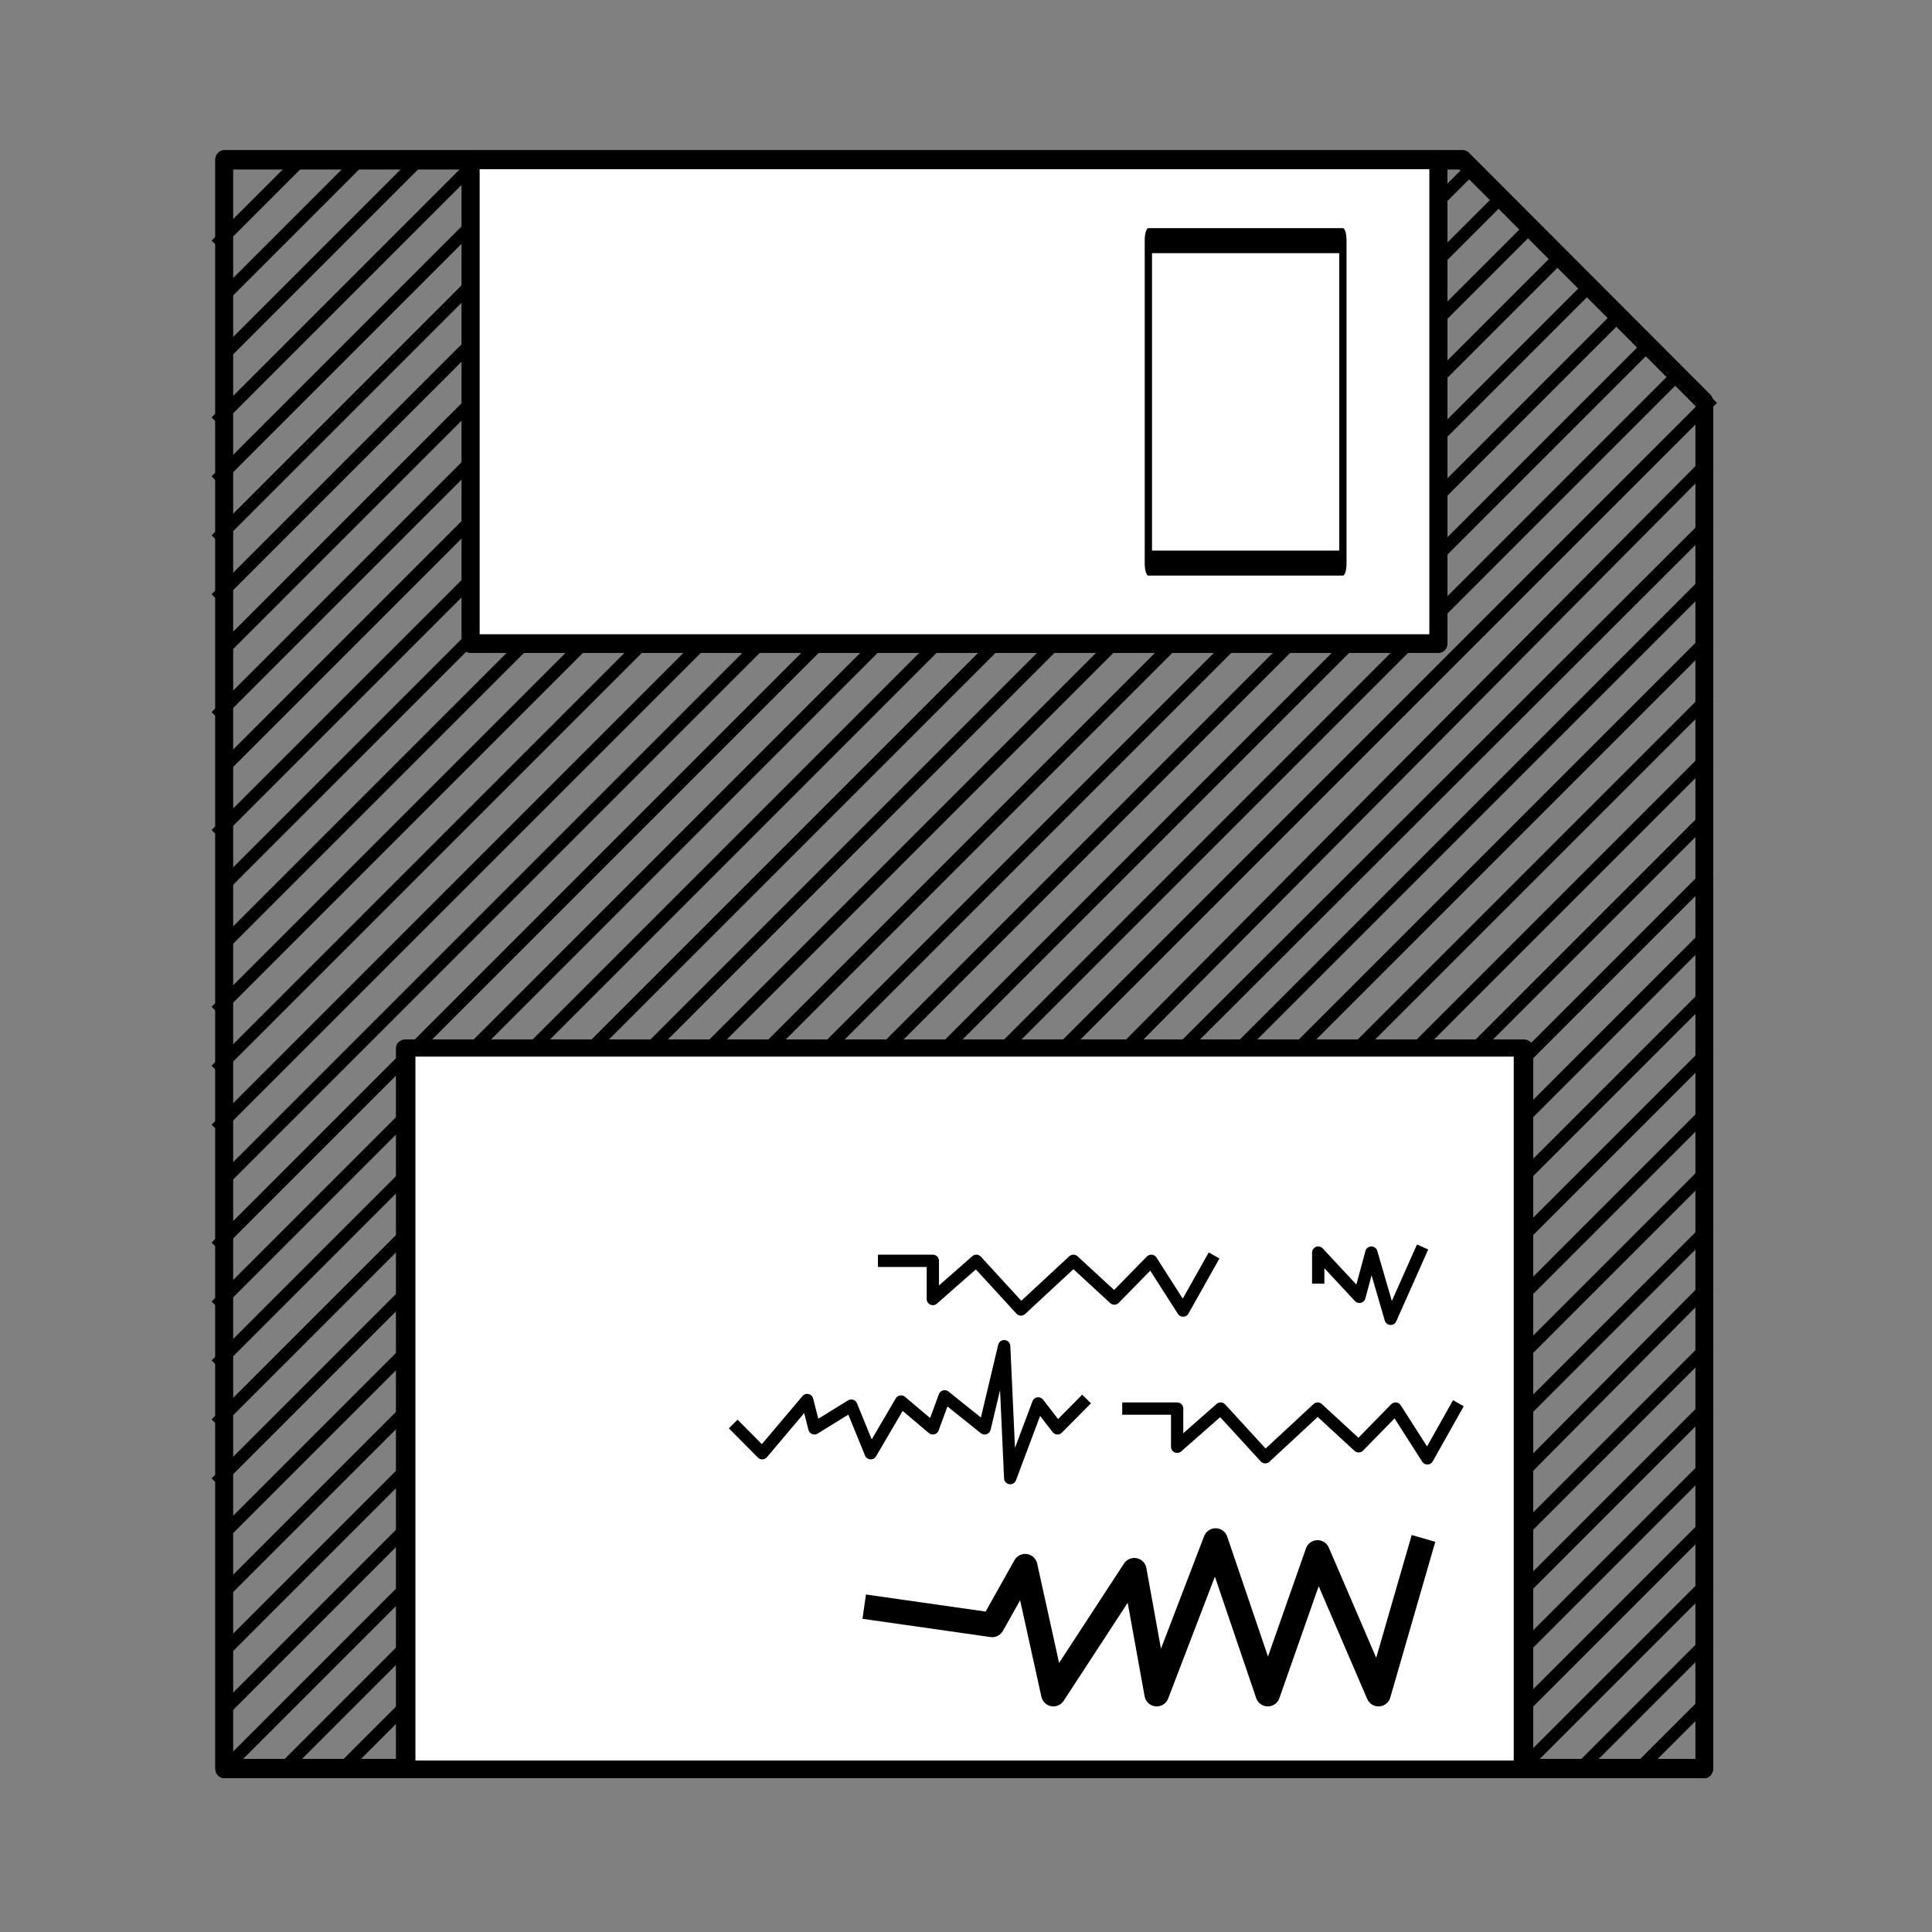 <?xml version="1.0" encoding="UTF-8" standalone="no"?>
<!DOCTYPE svg PUBLIC "-//W3C//DTD SVG 1.1//EN" "http://www.w3.org/Graphics/SVG/1.1/DTD/svg11.dtd">
<svg width="100%" height="100%" viewBox="0 0 655 655" version="1.1" xmlns="http://www.w3.org/2000/svg" xmlns:xlink="http://www.w3.org/1999/xlink" xml:space="preserve" xmlns:serif="http://www.serif.com/" style="fill-rule:evenodd;clip-rule:evenodd;stroke-linecap:round;stroke-linejoin:round;stroke-miterlimit:1.5;">
    <rect x="0" y="0" width="655" height="655" fill="#808080" stroke="none"/>
    <g id="Artboard1" transform="matrix(0.536,0,0,0.536,0,0)">
        <rect x="0" y="0" width="1220.12" height="1220.12" style="fill:none;"/>
        <g transform="matrix(0.84,0,0,0.913,98.028,42.683)">
            <path d="M984.813,63.971L1166.61,231.526L1166.61,1178.5L52.086,1178.5L52.086,63.971L984.813,63.971Z" style="fill:none;stroke:black;stroke-width:13.28px;"/>
        </g>
        <g transform="matrix(1.864,0,0,1.864,2.64889e-14,0)">
            <path d="M76.071,600.334L559.678,116.727" style="fill:none;stroke:black;stroke-width:4.17px;stroke-linecap:square;stroke-linejoin:miter;stroke-miterlimit:1;"/>
            <g transform="matrix(1,0,0,1,10,10)">
                <path d="M86.071,590.334L559.678,116.727" style="fill:none;stroke:black;stroke-width:4.17px;stroke-linecap:square;stroke-linejoin:miter;stroke-miterlimit:1;"/>
            </g>
            <g transform="matrix(1,0,0,1,20,20)">
                <path d="M96.071,580.334L559.678,116.727" style="fill:none;stroke:black;stroke-width:4.17px;stroke-linecap:square;stroke-linejoin:miter;stroke-miterlimit:1;"/>
            </g>
            <g transform="matrix(1,0,0,1,30,30)">
                <path d="M109.204,570.334L548.506,127.899" style="fill:none;stroke:black;stroke-width:4.17px;stroke-linecap:square;stroke-linejoin:miter;stroke-miterlimit:1;"/>
            </g>
            <g transform="matrix(1,0,0,1,40,40)">
                <path d="M116.148,560.334L538.506,138.791" style="fill:none;stroke:black;stroke-width:4.17px;stroke-linecap:square;stroke-linejoin:miter;stroke-miterlimit:1;"/>
            </g>
            <g transform="matrix(1,0,0,1,50,50)">
                <path d="M126.071,550.334L528.506,147.899" style="fill:none;stroke:black;stroke-width:4.17px;stroke-linecap:square;stroke-linejoin:miter;stroke-miterlimit:1;"/>
            </g>
            <g transform="matrix(1,0,0,1,60,60)">
                <path d="M136.071,540.334L518.506,157.899" style="fill:none;stroke:black;stroke-width:4.17px;stroke-linecap:square;stroke-linejoin:miter;stroke-miterlimit:1;"/>
            </g>
            <g transform="matrix(1,0,0,1,70,70)">
                <path d="M146.071,530.334L508.506,167.899" style="fill:none;stroke:black;stroke-width:4.17px;stroke-linecap:square;stroke-linejoin:miter;stroke-miterlimit:1;"/>
            </g>
            <g transform="matrix(1,0,0,1,80,80)">
                <path d="M156.071,520.334L498.506,177.899" style="fill:none;stroke:black;stroke-width:4.17px;stroke-linecap:square;stroke-linejoin:miter;stroke-miterlimit:1;"/>
            </g>
            <g transform="matrix(1,0,0,1,90,90)">
                <path d="M166.071,510.334L488.506,187.899" style="fill:none;stroke:black;stroke-width:4.17px;stroke-linecap:square;stroke-linejoin:miter;stroke-miterlimit:1;"/>
            </g>
            <g transform="matrix(1,0,0,1,100,100)">
                <path d="M176.071,500.334L478.506,197.899" style="fill:none;stroke:black;stroke-width:4.17px;stroke-linecap:square;stroke-linejoin:miter;stroke-miterlimit:1;"/>
            </g>
            <g transform="matrix(1,0,0,1,110,110)">
                <path d="M186.071,490.334L468.506,207.899" style="fill:none;stroke:black;stroke-width:4.17px;stroke-linecap:square;stroke-linejoin:miter;stroke-miterlimit:1;"/>
            </g>
            <g transform="matrix(1,0,0,1,120,120)">
                <path d="M196.071,480.334L458.506,217.899" style="fill:none;stroke:black;stroke-width:4.17px;stroke-linecap:square;stroke-linejoin:miter;stroke-miterlimit:1;"/>
            </g>
            <g transform="matrix(1,0,0,1,130,130)">
                <path d="M206.071,470.334L448.506,227.899" style="fill:none;stroke:black;stroke-width:4.17px;stroke-linecap:square;stroke-linejoin:miter;stroke-miterlimit:1;"/>
            </g>
            <g transform="matrix(1,0,0,1,140,140)">
                <path d="M216.071,460.334L438.506,237.899" style="fill:none;stroke:black;stroke-width:4.17px;stroke-linecap:square;stroke-linejoin:miter;stroke-miterlimit:1;"/>
            </g>
            <g transform="matrix(1,0,0,1,150,150)">
                <path d="M226.071,450.334L428.506,247.899" style="fill:none;stroke:black;stroke-width:4.17px;stroke-linecap:square;stroke-linejoin:miter;stroke-miterlimit:1;"/>
            </g>
            <g transform="matrix(1,0,0,1,160,160)">
                <path d="M337.288,339.116L418.506,257.899" style="fill:none;stroke:black;stroke-width:4.17px;stroke-linecap:square;stroke-linejoin:miter;stroke-miterlimit:1;"/>
            </g>
            <g transform="matrix(1,0,0,1,170,170)">
                <path d="M348.506,327.899L408.506,267.456" style="fill:none;stroke:black;stroke-width:4.17px;stroke-linecap:square;stroke-linejoin:miter;stroke-miterlimit:1;"/>
            </g>
            <g transform="matrix(1,0,0,1,180,180)">
                <path d="M336.071,340.334L398.506,277.899" style="fill:none;stroke:black;stroke-width:4.17px;stroke-linecap:square;stroke-linejoin:miter;stroke-miterlimit:1;"/>
            </g>
            <g transform="matrix(1,0,0,1,190,190)">
                <path d="M328.506,347.899L388.506,287.899" style="fill:none;stroke:black;stroke-width:4.17px;stroke-linecap:square;stroke-linejoin:miter;stroke-miterlimit:1;"/>
            </g>
            <g transform="matrix(1,0,0,1,200,200)">
                <path d="M316.071,360.334L378.506,297.899" style="fill:none;stroke:black;stroke-width:4.17px;stroke-linecap:square;stroke-linejoin:miter;stroke-miterlimit:1;"/>
            </g>
            <g transform="matrix(1,0,0,1,210,210)">
                <path d="M306.928,369.476L368.506,307.899" style="fill:none;stroke:black;stroke-width:4.17px;stroke-linecap:square;stroke-linejoin:miter;stroke-miterlimit:1;"/>
            </g>
            <g transform="matrix(1,0,0,1,220,220)">
                <path d="M296.071,380.334L358.506,317.899" style="fill:none;stroke:black;stroke-width:4.17px;stroke-linecap:square;stroke-linejoin:miter;stroke-miterlimit:1;"/>
            </g>
            <g transform="matrix(1,0,0,1,230,230)">
                <path d="M306.071,370.334L348.506,327.899" style="fill:none;stroke:black;stroke-width:4.17px;stroke-linecap:square;stroke-linejoin:miter;stroke-miterlimit:1;"/>
            </g>
            <g transform="matrix(1,0,0,1,240,240)">
                <path d="M316.071,360.334L338.506,337.899" style="fill:none;stroke:black;stroke-width:4.17px;stroke-linecap:square;stroke-linejoin:miter;stroke-miterlimit:1;"/>
            </g>
            <g transform="matrix(1,0,0,1,-10,-10)">
                <path d="M86.071,590.334L559.678,116.727" style="fill:none;stroke:black;stroke-width:4.17px;stroke-linecap:square;stroke-linejoin:miter;stroke-miterlimit:1;"/>
            </g>
            <g transform="matrix(1,0,0,1,-20,-20)">
                <path d="M96.071,580.334L559.678,116.727" style="fill:none;stroke:black;stroke-width:4.17px;stroke-linecap:square;stroke-linejoin:miter;stroke-miterlimit:1;"/>
            </g>
            <g transform="matrix(1,0,0,1,-30,-30)">
                <path d="M106.071,570.334L559.678,116.727" style="fill:none;stroke:black;stroke-width:4.17px;stroke-linecap:square;stroke-linejoin:miter;stroke-miterlimit:1;"/>
            </g>
            <g transform="matrix(1,0,0,1,-40,-40)">
                <path d="M116.071,560.334L559.678,116.727" style="fill:none;stroke:black;stroke-width:4.17px;stroke-linecap:square;stroke-linejoin:miter;stroke-miterlimit:1;"/>
            </g>
            <g transform="matrix(1,0,0,1,-50,-50)">
                <path d="M124.757,551.648L559.678,116.727" style="fill:none;stroke:black;stroke-width:4.17px;stroke-linecap:square;stroke-linejoin:miter;stroke-miterlimit:1;"/>
            </g>
            <g transform="matrix(1,0,0,1,-60,-60)">
                <path d="M134.757,541.648L559.678,116.727" style="fill:none;stroke:black;stroke-width:4.17px;stroke-linecap:square;stroke-linejoin:miter;stroke-miterlimit:1;"/>
            </g>
            <g transform="matrix(1,0,0,1,-70,-70)">
                <path d="M144.757,531.648L389.667,286.738" style="fill:none;stroke:black;stroke-width:4.17px;stroke-linecap:square;stroke-linejoin:miter;stroke-miterlimit:1;"/>
            </g>
            <g transform="matrix(1,0,0,1,-80,-80)">
                <path d="M154.757,521.648L377.966,298.439" style="fill:none;stroke:black;stroke-width:4.17px;stroke-linecap:square;stroke-linejoin:miter;stroke-miterlimit:1;"/>
            </g>
            <g transform="matrix(1,0,0,1,-90,-90)">
                <path d="M164.757,511.648L369.667,306.738" style="fill:none;stroke:black;stroke-width:4.17px;stroke-linecap:square;stroke-linejoin:miter;stroke-miterlimit:1;"/>
            </g>
            <g transform="matrix(1,0,0,1,-100,-100)">
                <path d="M176.405,500L357.966,318.439" style="fill:none;stroke:black;stroke-width:4.17px;stroke-linecap:square;stroke-linejoin:miter;stroke-miterlimit:1;"/>
            </g>
            <g transform="matrix(1,0,0,1,-110,-110)">
                <path d="M184.757,491.648L347.966,328.439" style="fill:none;stroke:black;stroke-width:4.17px;stroke-linecap:square;stroke-linejoin:miter;stroke-miterlimit:1;"/>
            </g>
            <g transform="matrix(1,0,0,1,-120,-120)">
                <path d="M194.757,481.648L337.966,338.439" style="fill:none;stroke:black;stroke-width:4.17px;stroke-linecap:square;stroke-linejoin:miter;stroke-miterlimit:1;"/>
            </g>
            <g transform="matrix(1,0,0,1,-130,-130)">
                <path d="M204.757,471.648L329.667,346.738" style="fill:none;stroke:black;stroke-width:4.17px;stroke-linecap:square;stroke-linejoin:miter;stroke-miterlimit:1;"/>
            </g>
            <g transform="matrix(1,0,0,1,-140,-140)">
                <path d="M216.405,460L319.667,356.738" style="fill:none;stroke:black;stroke-width:4.17px;stroke-linecap:square;stroke-linejoin:miter;stroke-miterlimit:1;"/>
            </g>
            <g transform="matrix(1,0,0,1,-150,-150)">
                <path d="M226.405,450L309.667,366.738" style="fill:none;stroke:black;stroke-width:4.17px;stroke-linecap:square;stroke-linejoin:miter;stroke-miterlimit:1;"/>
            </g>
            <g transform="matrix(1,0,0,1,-160,-160)">
                <path d="M234.757,441.648L319.667,356.738" style="fill:none;stroke:black;stroke-width:4.17px;stroke-linecap:square;stroke-linejoin:miter;stroke-miterlimit:1;"/>
            </g>
            <g transform="matrix(1,0,0,1,-170,-170)">
                <path d="M246.071,430.334L329.667,346.738" style="fill:none;stroke:black;stroke-width:4.17px;stroke-linecap:square;stroke-linejoin:miter;stroke-miterlimit:1;"/>
            </g>
            <g transform="matrix(1,0,0,1,-180,-180)">
                <path d="M254.757,421.648L339.667,336.738" style="fill:none;stroke:black;stroke-width:4.17px;stroke-linecap:square;stroke-linejoin:miter;stroke-miterlimit:1;"/>
            </g>
            <g transform="matrix(1,0,0,1,-190,-190)">
                <path d="M266.071,410.334L349.667,326.738" style="fill:none;stroke:black;stroke-width:4.17px;stroke-linecap:square;stroke-linejoin:miter;stroke-miterlimit:1;"/>
            </g>
            <g transform="matrix(1,0,0,1,-200,-200)">
                <path d="M274.757,401.648L359.667,316.738" style="fill:none;stroke:black;stroke-width:4.17px;stroke-linecap:square;stroke-linejoin:miter;stroke-miterlimit:1;"/>
            </g>
            <g transform="matrix(1,0,0,1,-210,-210)">
                <path d="M284.757,391.648L369.667,306.738" style="fill:none;stroke:black;stroke-width:4.17px;stroke-linecap:square;stroke-linejoin:miter;stroke-miterlimit:1;"/>
            </g>
            <g transform="matrix(1,0,0,1,-220,-220)">
                <path d="M294.757,381.648L402.162,274.243" style="fill:none;stroke:black;stroke-width:4.17px;stroke-linecap:square;stroke-linejoin:miter;stroke-miterlimit:1;"/>
            </g>
            <g transform="matrix(1,0,0,1,-230,-230)">
                <path d="M304.757,371.648L392.162,284.243" style="fill:none;stroke:black;stroke-width:4.17px;stroke-linecap:square;stroke-linejoin:miter;stroke-miterlimit:1;"/>
            </g>
            <g transform="matrix(1,0,0,1,-240,-240)">
                <path d="M316.071,360.334L382.162,294.243" style="fill:none;stroke:black;stroke-width:4.17px;stroke-linecap:square;stroke-linejoin:miter;stroke-miterlimit:1;"/>
            </g>
            <g transform="matrix(1,0,0,1,-250,-250)">
                <path d="M326.071,350.334L372.162,304.243" style="fill:none;stroke:black;stroke-width:4.17px;stroke-linecap:square;stroke-linejoin:miter;stroke-miterlimit:1;"/>
            </g>
            <g transform="matrix(1,0,0,1,-260,-260)">
                <path d="M334.757,341.648L362.162,314.243" style="fill:none;stroke:black;stroke-width:4.17px;stroke-linecap:square;stroke-linejoin:miter;stroke-miterlimit:1;"/>
            </g>
        </g>
        <g transform="matrix(0.84,0,0,0.913,98.028,42.683)">
            <path d="M984.813,63.971L1166.61,231.526L1166.61,1178.5L52.086,1178.5L52.086,63.971L984.813,63.971Z" style="fill:none;stroke:black;stroke-width:13.28px;"/>
        </g>
        <g transform="matrix(2.109,0,0,1.864,-85.653,3.17867e-13)">
            <rect x="162.282" y="355.628" width="335.243" height="244.706" style="fill:white;stroke:black;stroke-width:5.85px;"/>
        </g>
        <g transform="matrix(-1.864,-2.28273e-16,2.28273e-16,-1.864,1300.31,1605.51)">
            <path d="M215.709,436.283L225.702,413.81L232.243,436.283L236.299,421.263L250.276,436.283L250.276,427.839" style="fill:none;stroke:black;stroke-width:4.17px;stroke-linecap:square;stroke-linejoin:miter;stroke-miterlimit:1;"/>
        </g>
        <g transform="matrix(-1.864,-2.22045e-16,2.22045e-16,-1.864,1036.44,1825.89)">
            <path d="M188.786,503.351L197.186,494.87L203.728,503.331L213.234,477.981L215.279,522.755L221.912,494.87L235.482,505.734L239.493,494.87L250.276,503.974L260.565,486.425L267.166,502.59L279.677,494.87L282.127,504.484L297.385,486.425L305.757,494.87" style="fill:none;stroke:black;stroke-width:4.17px;stroke-linecap:square;stroke-linejoin:miter;stroke-miterlimit:1;"/>
        </g>
        <g transform="matrix(-1.864,-2.28273e-16,2.28273e-16,-1.864,1354.62,1781.9)">
            <path d="M232.875,477.981L242.371,461.092L253.172,477.981L265.695,465.175L279.595,477.981L297.385,461.467L312.529,477.981L327.288,465.013L327.288,477.981L343.836,477.981" style="fill:none;stroke:black;stroke-width:4.17px;stroke-linecap:square;stroke-linejoin:miter;stroke-miterlimit:1;"/>
        </g>
        <g transform="matrix(-1.864,-2.28273e-16,2.28273e-16,-1.864,1200.1,1688.44)">
            <path d="M232.875,477.981L242.371,461.092L253.172,477.981L265.695,465.175L279.595,477.981L297.385,461.467L312.529,477.981L327.288,465.013L327.288,477.981L343.836,477.981" style="fill:none;stroke:black;stroke-width:4.17px;stroke-linecap:square;stroke-linejoin:miter;stroke-miterlimit:1;"/>
        </g>
        <g transform="matrix(1.826,0,0,1.883,6.1,-1.046)">
            <rect x="159.667" y="54.243" width="335.243" height="162.514" style="fill:white;stroke:black;stroke-width:6.28px;"/>
        </g>
        <g transform="matrix(0.367,0,0,1.255,667.757,84.136)">
            <rect x="159.667" y="54.243" width="335.243" height="162.514" style="fill:none;stroke:black;stroke-width:12.6px;"/>
        </g>
        <g transform="matrix(-1.864,1.11022e-16,-1.11022e-16,-1.864,1392.56,1962.51)">
            <path d="M265.203,526.816L279.319,477.981L300,526.048L316.881,477.981L334.596,530.099L354.577,477.981L362.182,520.022L389.635,477.981L399.207,521.391L410.393,501.472L449.702,507.074" style="fill:none;stroke:black;stroke-width:8.33px;stroke-linecap:square;stroke-linejoin:miter;stroke-miterlimit:1;"/>
        </g>
    </g>
</svg>
